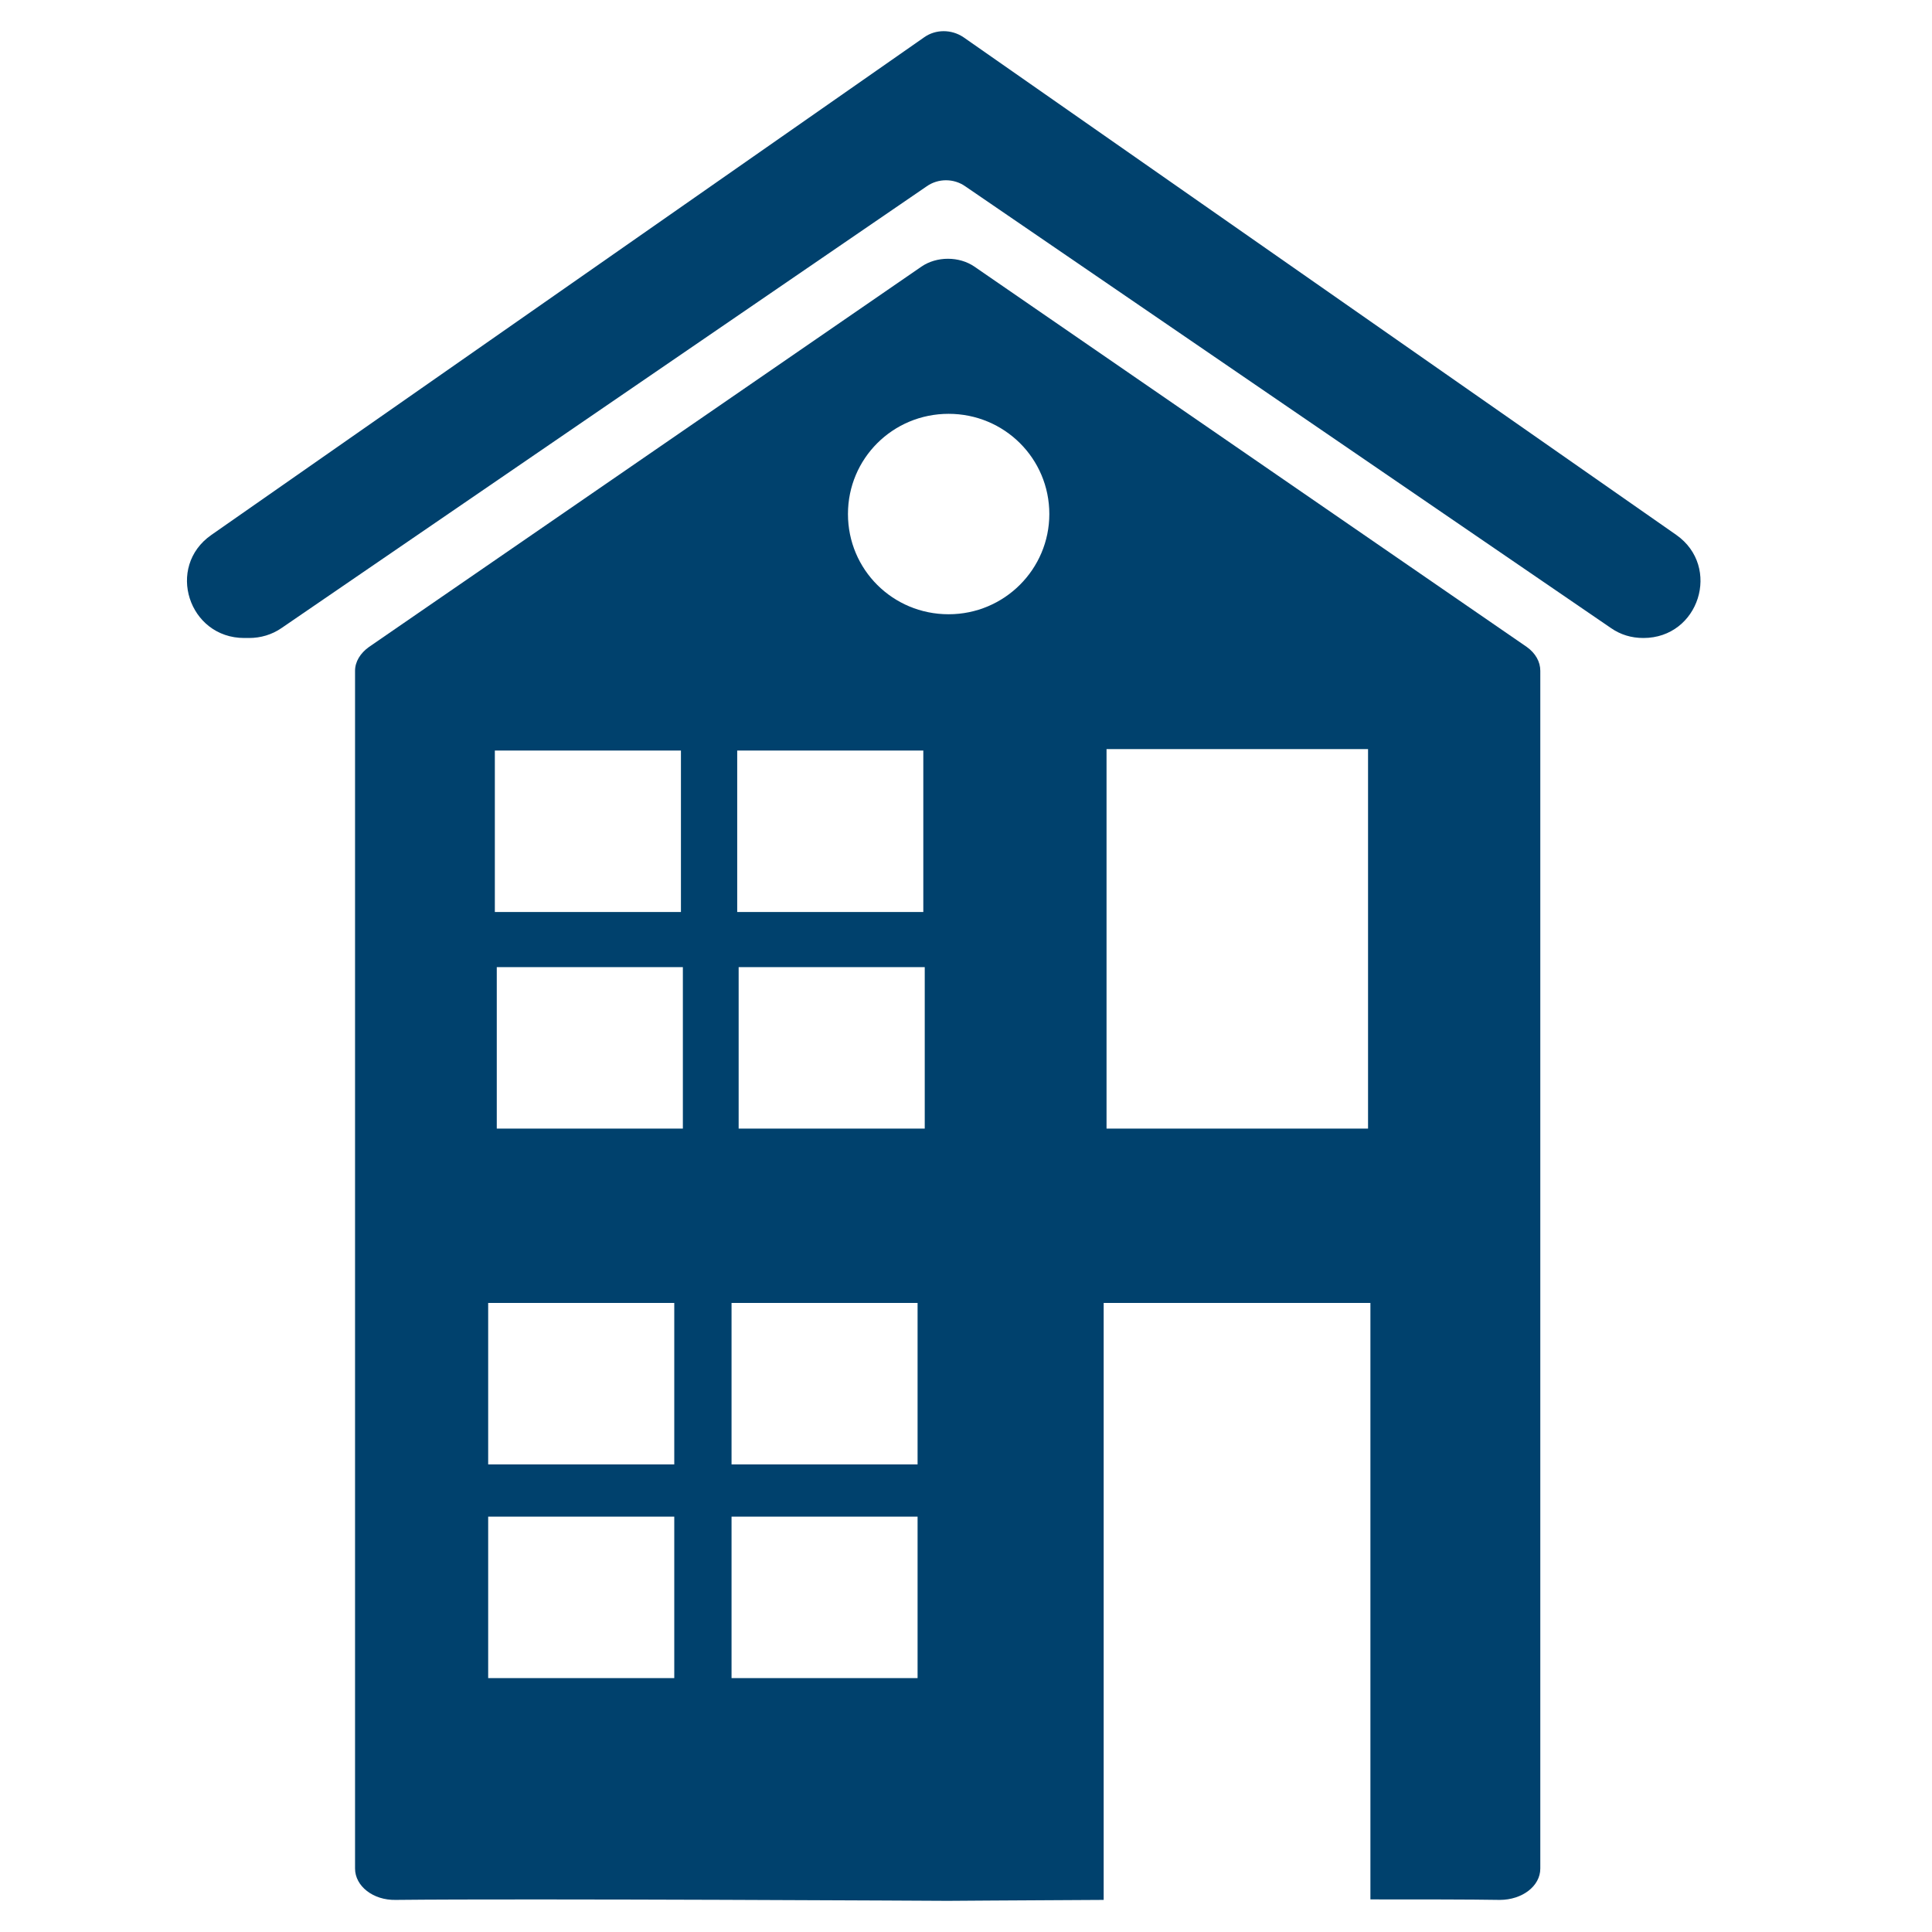 <svg width="31" height="31" viewBox="0 0 31 31" fill="none" xmlns="http://www.w3.org/2000/svg">
<g clip-path="url(#clip0_4785_52955)">
<path d="M24.5 10.382L15.635 4.278C15.39 4.11 15.03 4.11 14.785 4.278L5.919 10.382C5.781 10.481 5.697 10.618 5.697 10.763V29.982C5.697 30.264 5.988 30.492 6.347 30.485C8.491 30.462 15.206 30.5 15.206 30.5C15.206 30.5 16.285 30.492 17.709 30.485V20.906H21.989V30.477C22.831 30.477 23.567 30.477 24.064 30.485C24.424 30.485 24.715 30.264 24.715 29.982V10.763C24.715 10.618 24.638 10.481 24.5 10.382ZM11.829 12.043H14.815V14.634H11.829V12.043ZM7.94 12.043H10.926V14.634H7.94V12.043ZM10.819 26.926H7.833V24.335H10.819V26.926ZM10.819 23.497H7.833V20.906H10.819V23.497ZM10.957 18.109H7.971V15.518H10.957V18.109ZM14.723 26.926H11.738V24.335H14.723V26.926ZM14.723 23.497H11.738V20.906H14.723V23.497ZM14.838 18.109H11.852V15.518H14.838V18.109ZM15.221 9.856C14.325 9.856 13.606 9.14 13.606 8.248C13.606 7.357 14.325 6.64 15.221 6.64C16.117 6.64 16.837 7.357 16.837 8.248C16.837 9.132 16.117 9.856 15.221 9.856ZM21.951 18.109H17.755V12.02H21.951V18.109Z" fill="#00416D"/>
<path d="M26.897 8.583L15.459 0.597C15.267 0.468 15.014 0.468 14.831 0.597L3.392 8.583C2.657 9.094 3.025 10.237 3.92 10.237H3.997C4.181 10.237 4.364 10.184 4.518 10.077L14.869 2.99C15.053 2.86 15.305 2.86 15.489 2.99L25.848 10.077C26.001 10.184 26.177 10.237 26.369 10.237C27.264 10.237 27.624 9.094 26.897 8.583Z" fill="#00416D"/>
</g>
<defs>
<clipPath id="clip0_4785_52955">
<rect width="30" height="30" fill="white" transform="translate(0.5 0.5)"/>
</clipPath>
</defs>
</svg>
